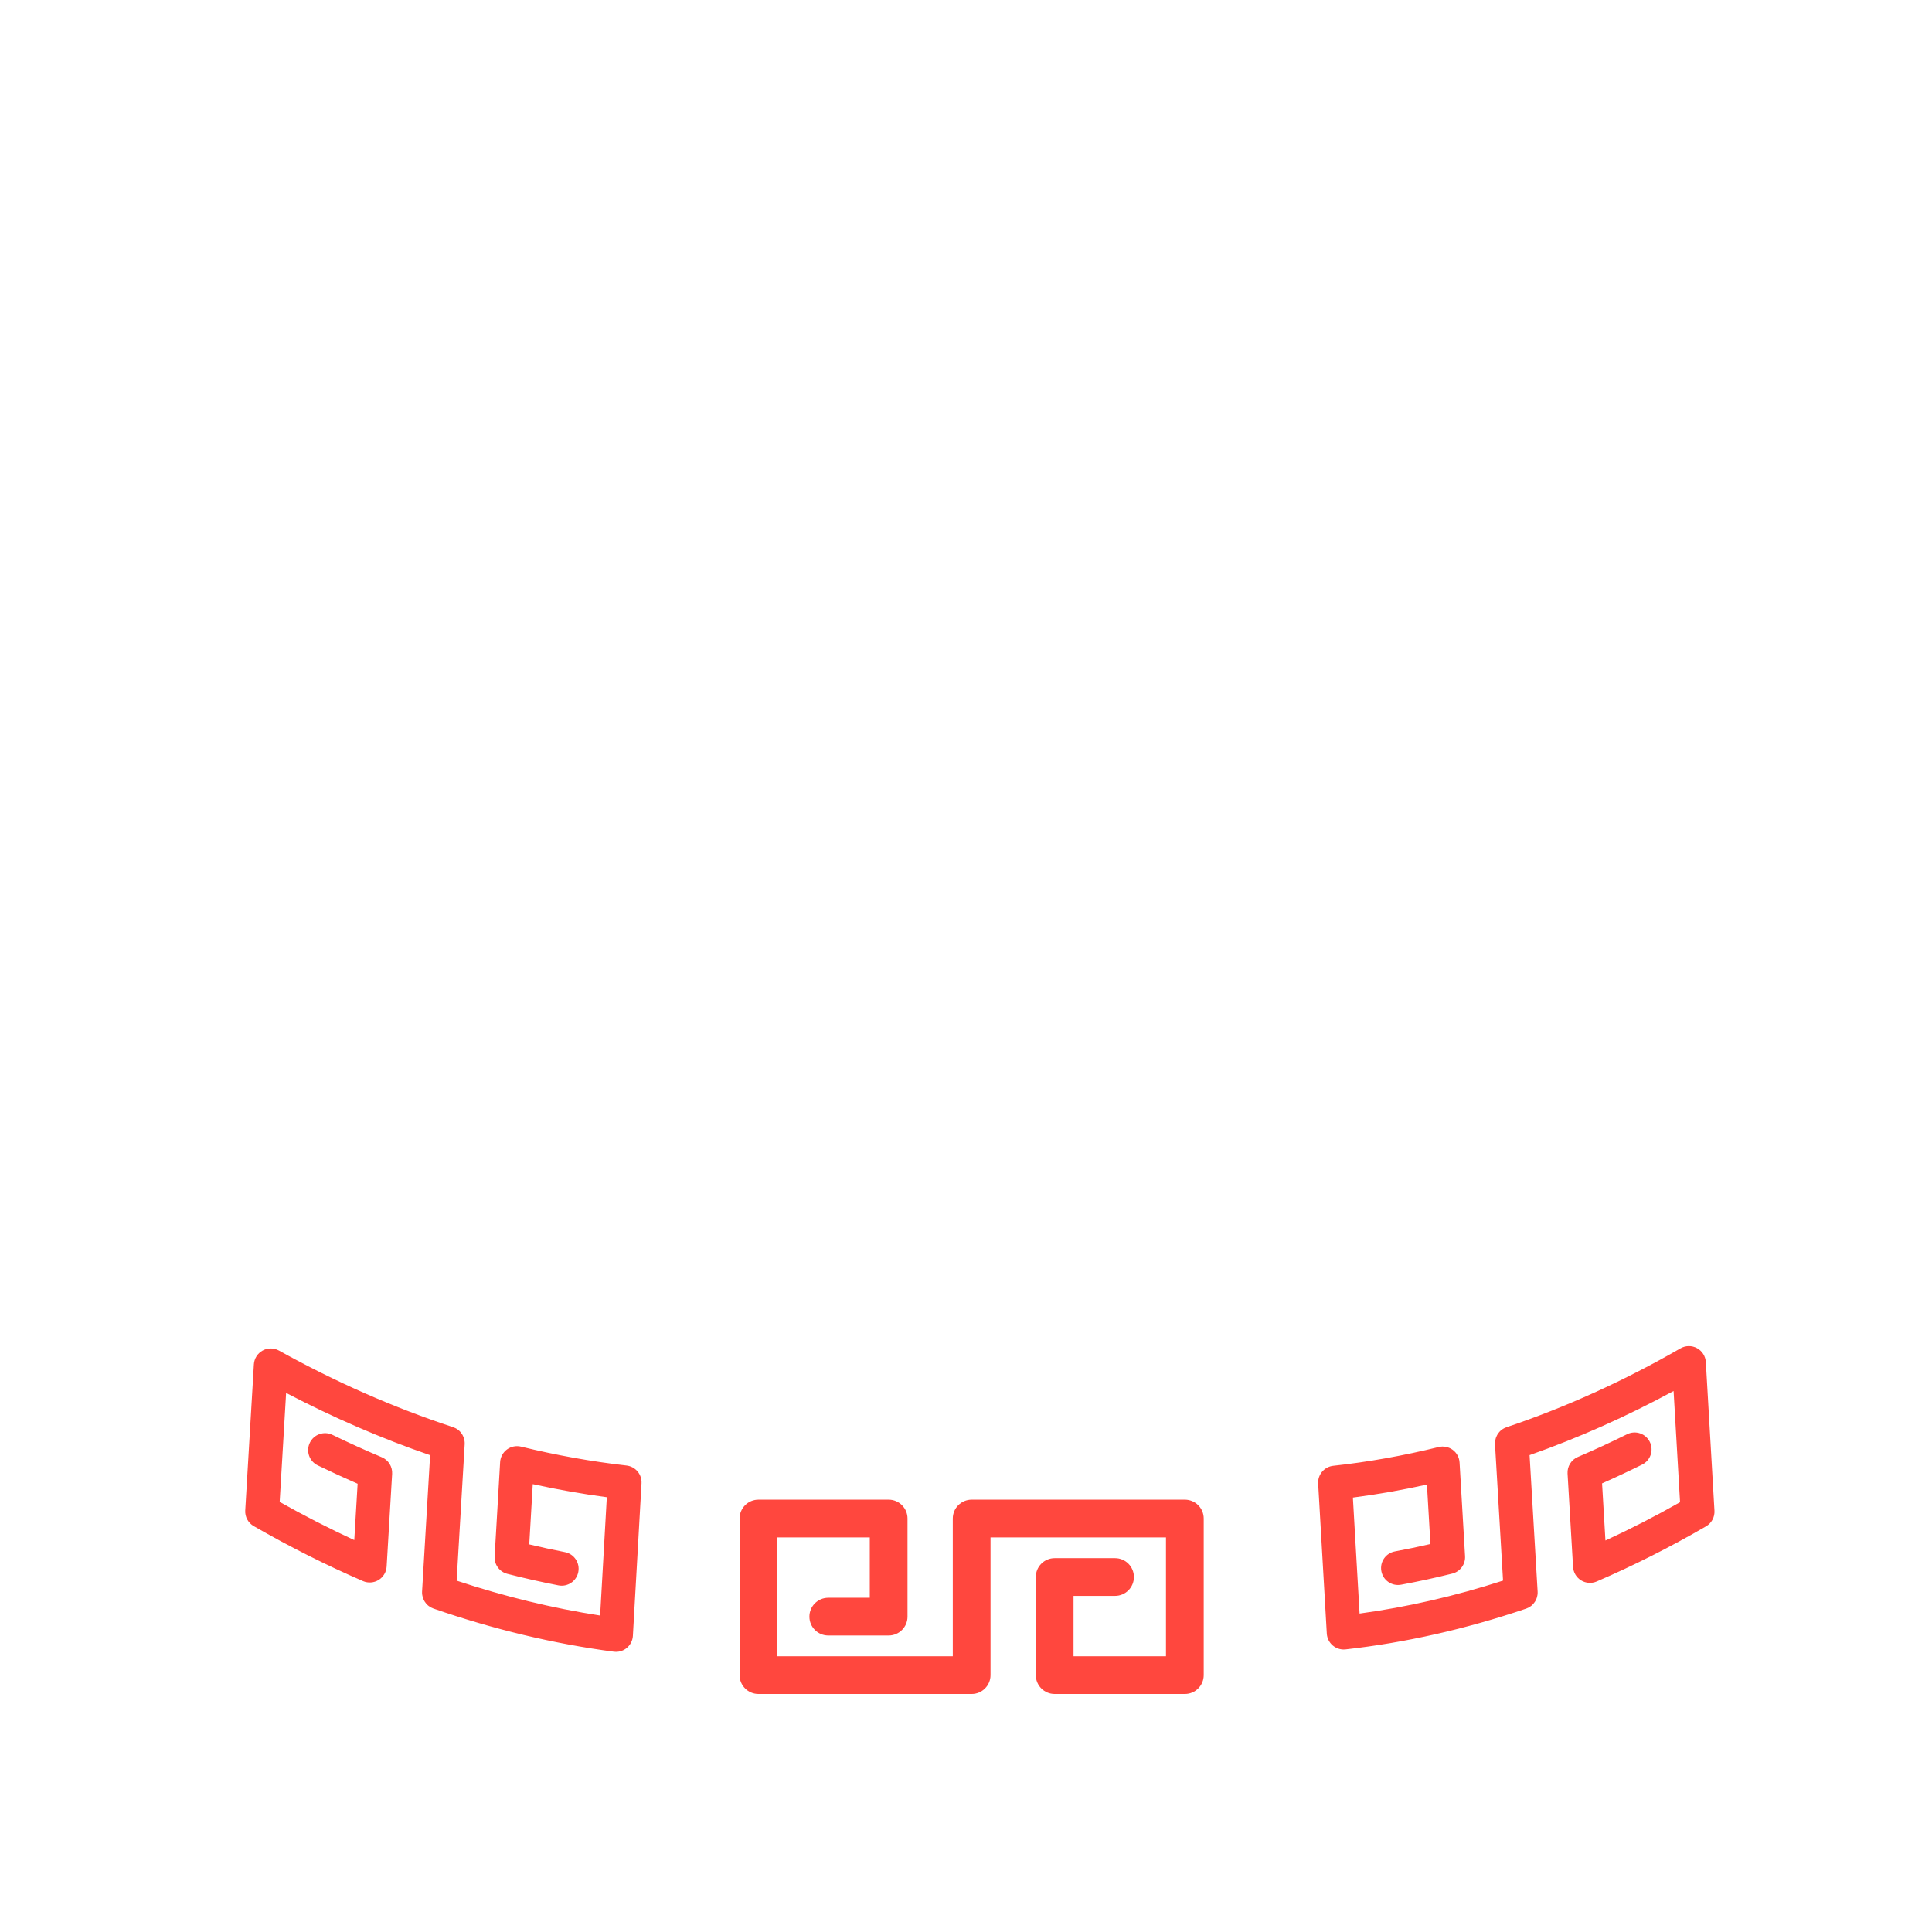 <?xml version="1.0" encoding="iso-8859-1"?>
<!-- Generator: Adobe Illustrator 18.1.1, SVG Export Plug-In . SVG Version: 6.00 Build 0)  -->
<!DOCTYPE svg PUBLIC "-//W3C//DTD SVG 1.1//EN" "http://www.w3.org/Graphics/SVG/1.1/DTD/svg11.dtd">
<svg version="1.1" xmlns="http://www.w3.org/2000/svg" xmlns:xlink="http://www.w3.org/1999/xlink" x="0px" y="0px"
	 viewBox="0 0 512 512" enable-background="new 0 0 512 512" xml:space="preserve">
<g id="Layer_8">
	<path fill="#FF473E" d="M319,402.423v41.5c0,2.762-2.238,5-5,5h-34.5c-2.762,0-5-2.238-5-5v-26c0-2.762,2.238-5,5-5h16
		c2.762,0,5,2.238,5,5s-2.238,5-5,5h-11v16H309v-31.5h-46.5v36.5c0,2.762-2.238,5-5,5H201c-2.761,0-5-2.238-5-5v-41.5
		c0-2.762,2.239-5,5-5h34.5c2.761,0,5,2.238,5,5v26c0,2.762-2.239,5-5,5h-16c-2.761,0-5-2.238-5-5s2.239-5,5-5h11v-16H206v31.5h46.5
		v-36.5c0-2.762,2.239-5,5-5H314C316.762,397.423,319,399.661,319,402.423z M166.035,388.378
		c-9.223-1.043-18.627-2.728-27.952-5.007c-1.292-0.315-2.662-0.042-3.732,0.75c-1.071,0.792-1.735,2.019-1.813,3.349l-1.458,25.004
		c-0.125,2.145,1.287,4.077,3.367,4.609c4.492,1.149,9.049,2.177,13.544,3.055c2.434,0.474,4.79-1.112,5.264-3.544
		c0.475-2.433-1.112-4.79-3.544-5.265c-3.135-0.612-6.302-1.301-9.454-2.054l0.931-15.968c6.551,1.446,13.121,2.608,19.625,3.471
		l-1.775,31.354c-12.613-1.947-25.368-5.049-38.023-9.246l2.132-36.148c0.017-0.284,0-0.562-0.035-0.836
		c-0.012-0.094-0.035-0.182-0.053-0.274c-0.034-0.178-0.074-0.353-0.129-0.523c-0.032-0.1-0.07-0.197-0.109-0.294
		c-0.063-0.157-0.134-0.309-0.214-0.457c-0.048-0.09-0.096-0.178-0.15-0.264c-0.097-0.154-0.206-0.298-0.321-0.439
		c-0.054-0.066-0.102-0.136-0.16-0.199c-0.169-0.185-0.353-0.358-0.552-0.513c-0.013-0.01-0.023-0.022-0.036-0.032
		c-0.212-0.161-0.441-0.302-0.683-0.425c-0.082-0.042-0.171-0.072-0.257-0.109c-0.126-0.055-0.247-0.117-0.38-0.161
		c-15.623-5.131-31.143-11.957-46.127-20.29c-1.349-0.749-2.989-0.754-4.341-0.012c-1.353,0.742-2.229,2.128-2.32,3.669
		l-2.289,38.694c-0.1,1.697,0.767,3.305,2.24,4.153c9.451,5.442,19.197,10.348,28.969,14.578c1.345,0.582,2.888,0.471,4.134-0.296
		c1.248-0.768,2.042-2.095,2.128-3.557l1.458-24.566c0.113-1.899-0.984-3.663-2.737-4.401c-4.355-1.834-8.753-3.828-13.073-5.926
		c-2.23-1.083-4.915-0.153-5.997,2.077c-1.083,2.229-0.153,4.914,2.077,5.997c3.498,1.698,7.046,3.331,10.584,4.871l-0.886,14.935
		c-6.659-3.077-13.281-6.466-19.773-10.12l1.708-28.88c12.475,6.539,25.271,12.072,38.162,16.498l-2.131,36.137
		c-0.017,0.282,0,0.559,0.035,0.832c0.012,0.094,0.035,0.184,0.053,0.276c0.034,0.176,0.074,0.349,0.128,0.518
		c0.032,0.101,0.069,0.198,0.108,0.296c0.062,0.157,0.134,0.307,0.213,0.455c0.048,0.089,0.094,0.178,0.147,0.263
		c0.1,0.159,0.213,0.309,0.332,0.454c0.049,0.06,0.091,0.124,0.143,0.182c0.177,0.196,0.37,0.378,0.581,0.54
		c0.044,0.034,0.093,0.059,0.138,0.091c0.171,0.122,0.349,0.237,0.539,0.335c0.089,0.046,0.183,0.082,0.276,0.122
		c0.106,0.046,0.205,0.101,0.315,0.14c15.88,5.508,31.96,9.356,47.794,11.438c0.195,0.025,0.391,0.038,0.585,0.038
		c1.039,0,2.053-0.36,2.862-1.031c0.961-0.796,1.547-1.956,1.618-3.202l2.289-40.431C170.146,390.713,168.4,388.646,166.035,388.378
		z M452.062,360.961c-0.091-1.553-0.979-2.948-2.349-3.688c-1.369-0.74-3.022-0.719-4.371,0.06
		c-14.977,8.623-30.486,15.654-46.098,20.896c-0.121,0.041-0.232,0.1-0.347,0.15c-0.091,0.039-0.184,0.072-0.272,0.117
		c-0.221,0.113-0.43,0.243-0.626,0.389c-0.017,0.013-0.037,0.022-0.054,0.035c-0.213,0.163-0.406,0.347-0.585,0.543
		c-0.057,0.062-0.104,0.132-0.158,0.198c-0.115,0.141-0.224,0.285-0.32,0.439c-0.055,0.087-0.103,0.177-0.152,0.269
		c-0.079,0.146-0.149,0.296-0.211,0.451c-0.04,0.099-0.078,0.198-0.11,0.3c-0.054,0.168-0.093,0.34-0.127,0.515
		c-0.018,0.094-0.042,0.185-0.054,0.28c-0.035,0.273-0.051,0.551-0.034,0.833l2.13,36.123c-12.662,4.094-25.417,7.023-38.021,8.733
		l-1.75-30.378l-0.021-0.359c6.502-0.839,13.07-1.993,19.623-3.448l0.924,15.755c-3.139,0.727-6.29,1.384-9.407,1.962
		c-2.438,0.451-4.047,2.793-3.595,5.229c0.451,2.438,2.791,4.048,5.229,3.595c4.495-0.833,9.057-1.824,13.559-2.946
		c2.095-0.522,3.521-2.462,3.394-4.617l-1.457-24.827c-0.078-1.331-0.744-2.559-1.817-3.351c-1.075-0.79-2.444-1.062-3.738-0.743
		c-9.319,2.303-18.713,3.975-27.919,4.971c-2.377,0.258-4.135,2.333-3.998,4.72l2.289,39.738c0.071,1.23,0.645,2.377,1.586,3.172
		c0.813,0.687,1.841,1.058,2.895,1.058c0.166,0,0.332-0.009,0.499-0.027c15.841-1.772,31.94-5.409,47.852-10.811
		c0.115-0.039,0.22-0.096,0.33-0.143c0.095-0.041,0.191-0.076,0.282-0.123c0.204-0.105,0.396-0.227,0.579-0.36
		c0.032-0.023,0.068-0.04,0.099-0.064c0.212-0.163,0.405-0.346,0.583-0.542c0.055-0.06,0.1-0.128,0.152-0.191
		c0.117-0.143,0.228-0.29,0.326-0.446c0.054-0.086,0.1-0.174,0.148-0.264c0.08-0.148,0.151-0.299,0.214-0.456
		c0.039-0.098,0.076-0.195,0.109-0.296c0.054-0.169,0.094-0.342,0.128-0.519c0.018-0.092,0.041-0.182,0.053-0.276
		c0.035-0.273,0.051-0.551,0.034-0.833l-2.132-36.162c12.891-4.53,25.688-10.228,38.163-16.987l1.713,29.464
		c-6.493,3.683-13.114,7.081-19.773,10.15l-0.892-15.14c3.549-1.569,7.108-3.239,10.619-4.979c2.221-1.101,3.128-3.793,2.027-6.014
		c-1.102-2.221-3.794-3.126-6.014-2.027c-4.318,2.141-8.713,4.17-13.062,6.029c-1.74,0.744-2.826,2.5-2.715,4.39l1.457,24.744
		c0.086,1.46,0.878,2.787,2.123,3.556s2.788,0.88,4.13,0.303c9.781-4.209,19.535-9.128,28.993-14.62
		c1.464-0.851,2.324-2.451,2.227-4.141L452.062,360.961z"/>
</g>
<g id="Layer_1">
</g>
</svg>
